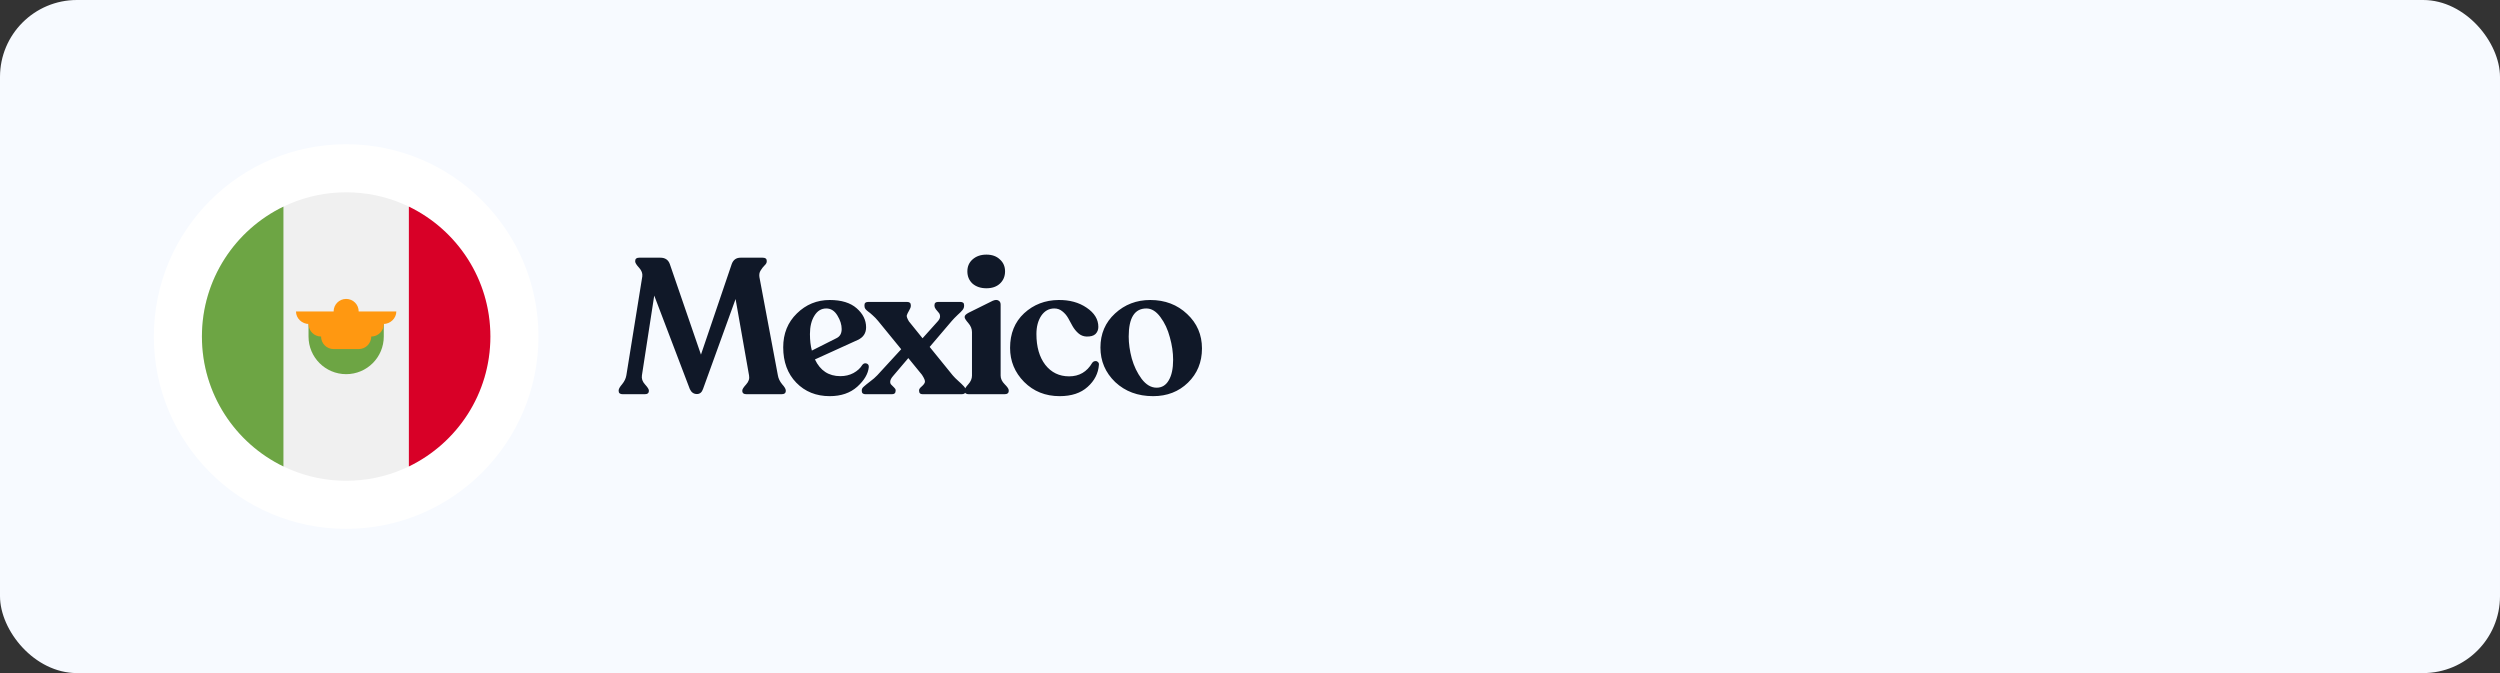 <svg width="260" height="70" viewBox="0 0 260 70" fill="none" xmlns="http://www.w3.org/2000/svg">
<rect x="0" y="0" width="260" height="70" fill="#333333" stroke="none"/>
<rect width="260" height="70" rx="8" fill="#F7FAFF"/>
<path d="M80.9 39.04C80.953 39.36 81.1 39.667 81.34 39.96C81.593 40.24 81.72 40.453 81.72 40.6V40.66C81.72 40.887 81.567 41 81.26 41H77.66C77.353 41 77.2 40.887 77.2 40.66V40.6C77.2 40.48 77.333 40.273 77.6 39.98C77.867 39.687 77.967 39.373 77.9 39.04L76.5 31.1L73.12 40.44C73 40.8 72.787 40.98 72.48 40.98C72.147 40.98 71.9 40.807 71.74 40.46L68.04 30.74L66.76 39.04C66.707 39.373 66.813 39.687 67.08 39.98C67.347 40.273 67.48 40.48 67.48 40.6V40.66C67.48 40.887 67.333 41 67.04 41H64.78C64.487 41 64.34 40.887 64.34 40.66V40.6C64.34 40.453 64.46 40.24 64.7 39.96C64.94 39.667 65.087 39.36 65.14 39.04L66.8 28.74C66.84 28.433 66.727 28.133 66.46 27.84C66.193 27.547 66.06 27.333 66.06 27.2V27.14C66.06 26.913 66.2 26.8 66.48 26.8H68.68C69.173 26.8 69.5 27.02 69.66 27.46L72.9 36.88L76.1 27.46C76.26 27.02 76.567 26.8 77.02 26.8H79.32C79.6 26.8 79.74 26.907 79.74 27.12V27.2C79.74 27.333 79.66 27.473 79.5 27.62C79.353 27.767 79.22 27.94 79.1 28.14C78.98 28.327 78.94 28.553 78.98 28.82L80.9 39.04ZM89.674 37.96C89.794 37.8 89.941 37.747 90.114 37.8C90.288 37.853 90.368 37.98 90.354 38.18C90.288 38.873 89.888 39.553 89.154 40.22C88.421 40.873 87.468 41.2 86.294 41.2C84.881 41.2 83.721 40.733 82.814 39.8C81.908 38.867 81.454 37.64 81.454 36.12C81.454 34.693 81.928 33.52 82.874 32.6C83.821 31.667 84.961 31.2 86.294 31.2C87.508 31.2 88.441 31.487 89.094 32.06C89.748 32.633 90.074 33.293 90.074 34.04C90.074 34.653 89.781 35.093 89.194 35.36L84.754 37.38C85.301 38.54 86.181 39.12 87.394 39.12C87.901 39.12 88.354 39.013 88.754 38.8C89.168 38.573 89.474 38.293 89.674 37.96ZM85.934 32.08C85.414 32.08 85.001 32.333 84.694 32.84C84.388 33.333 84.234 33.967 84.234 34.74C84.234 35.393 84.301 35.967 84.434 36.46L87.014 35.16C87.361 34.987 87.534 34.673 87.534 34.22C87.534 33.767 87.388 33.3 87.094 32.82C86.801 32.327 86.414 32.08 85.934 32.08ZM99.085 39.04C99.231 39.213 99.425 39.407 99.665 39.62C99.905 39.833 100.091 40.013 100.225 40.16C100.358 40.293 100.425 40.433 100.425 40.58V40.66C100.425 40.887 100.285 41 100.005 41H95.965C95.711 41 95.585 40.88 95.585 40.64V40.58C95.585 40.473 95.671 40.347 95.845 40.2C96.031 40.04 96.145 39.893 96.185 39.76C96.238 39.627 96.138 39.367 95.885 38.98L94.465 37.24L92.885 39.1C92.698 39.313 92.598 39.5 92.585 39.66C92.571 39.82 92.611 39.94 92.705 40.02C92.798 40.1 92.891 40.193 92.985 40.3C93.091 40.393 93.145 40.487 93.145 40.58V40.64C93.145 40.88 93.011 41 92.745 41H90.025C89.758 41 89.625 40.887 89.625 40.66V40.58C89.625 40.447 89.698 40.32 89.845 40.2C89.991 40.067 90.205 39.893 90.485 39.68C90.778 39.467 91.031 39.247 91.245 39.02L93.725 36.32L91.325 33.38C91.138 33.153 90.945 32.953 90.745 32.78C90.558 32.607 90.405 32.48 90.285 32.4C90.178 32.32 90.085 32.233 90.005 32.14C89.938 32.047 89.905 31.94 89.905 31.82V31.72C89.905 31.507 90.038 31.4 90.305 31.4H94.325C94.591 31.4 94.725 31.513 94.725 31.74V31.82C94.725 31.94 94.665 32.1 94.545 32.3C94.425 32.5 94.345 32.667 94.305 32.8C94.278 32.92 94.351 33.127 94.525 33.42L95.945 35.18L97.525 33.42C97.685 33.247 97.765 33.08 97.765 32.92C97.765 32.747 97.718 32.613 97.625 32.52C97.531 32.413 97.431 32.293 97.325 32.16C97.231 32.027 97.185 31.913 97.185 31.82V31.74C97.185 31.513 97.311 31.4 97.565 31.4H99.865C100.131 31.4 100.265 31.507 100.265 31.72V31.82C100.265 31.967 100.211 32.107 100.105 32.24C100.011 32.36 99.838 32.533 99.585 32.76C99.345 32.987 99.145 33.193 98.985 33.38L96.685 36.08L99.085 39.04ZM103.986 29.5C103.64 29.82 103.173 29.98 102.586 29.98C102 29.98 101.52 29.82 101.146 29.5C100.786 29.167 100.606 28.74 100.606 28.22C100.606 27.713 100.786 27.3 101.146 26.98C101.52 26.647 102 26.48 102.586 26.48C103.173 26.48 103.64 26.647 103.986 26.98C104.346 27.3 104.526 27.713 104.526 28.22C104.526 28.74 104.346 29.167 103.986 29.5ZM100.766 41C100.473 41 100.326 40.887 100.326 40.66V40.58C100.326 40.447 100.453 40.24 100.706 39.96C100.96 39.68 101.086 39.38 101.086 39.06V34.54C101.086 34.207 100.96 33.893 100.706 33.6C100.453 33.307 100.326 33.107 100.326 33V32.94C100.326 32.807 100.466 32.667 100.746 32.52L103.246 31.28C103.5 31.173 103.7 31.167 103.846 31.26C103.993 31.34 104.066 31.48 104.066 31.68V39.06C104.066 39.38 104.206 39.68 104.486 39.96C104.766 40.24 104.906 40.447 104.906 40.58V40.66C104.906 40.887 104.753 41 104.446 41H100.766ZM110.208 41.2C108.728 41.2 107.495 40.707 106.508 39.72C105.535 38.733 105.048 37.553 105.048 36.18C105.048 34.687 105.535 33.487 106.508 32.58C107.495 31.673 108.688 31.213 110.088 31.2C111.235 31.187 112.208 31.453 113.008 32C113.821 32.547 114.228 33.213 114.228 34C114.228 34.293 114.128 34.54 113.928 34.74C113.728 34.927 113.415 35.013 112.988 35C112.668 34.987 112.388 34.873 112.148 34.66C111.908 34.447 111.708 34.2 111.548 33.92C111.401 33.64 111.248 33.36 111.088 33.08C110.928 32.8 110.728 32.567 110.488 32.38C110.248 32.18 109.968 32.08 109.648 32.08C109.088 32.08 108.635 32.333 108.288 32.84C107.955 33.347 107.788 33.98 107.788 34.74C107.788 36.073 108.095 37.14 108.708 37.94C109.335 38.74 110.161 39.14 111.188 39.14C112.241 39.14 113.041 38.673 113.588 37.74C113.668 37.633 113.761 37.573 113.868 37.56C113.988 37.533 114.088 37.56 114.168 37.64C114.261 37.707 114.301 37.807 114.288 37.94C114.221 38.833 113.828 39.6 113.108 40.24C112.401 40.88 111.435 41.2 110.208 41.2ZM119.925 41.2C118.339 41.2 117.025 40.713 115.985 39.74C114.959 38.753 114.445 37.553 114.445 36.14C114.445 34.713 114.952 33.533 115.965 32.6C116.979 31.667 118.199 31.2 119.625 31.2C121.159 31.2 122.439 31.687 123.465 32.66C124.492 33.62 125.005 34.813 125.005 36.24C125.005 37.667 124.519 38.853 123.545 39.8C122.585 40.733 121.379 41.2 119.925 41.2ZM120.285 40.32C120.832 40.32 121.252 40.067 121.545 39.56C121.852 39.053 122.005 38.34 122.005 37.42C122.005 36.66 121.892 35.88 121.665 35.08C121.452 34.267 121.125 33.567 120.685 32.98C120.245 32.38 119.759 32.08 119.225 32.08C117.999 32.08 117.385 33.053 117.385 35C117.385 35.72 117.492 36.48 117.705 37.28C117.932 38.08 118.272 38.787 118.725 39.4C119.192 40.013 119.712 40.32 120.285 40.32Z" fill="#101828"/>
<circle cx="36" cy="35" r="20" fill="white"/>
<g clip-path="url(#clip0_7014_5031)">
<path d="M36 50C44.284 50 51 43.284 51 35C51 26.716 44.284 20 36 20C27.716 20 21 26.716 21 35C21 43.284 27.716 50 36 50Z" fill="#F0F0F0"/>
<path d="M51 35C51 29.053 47.539 23.915 42.522 21.488V48.512C47.539 46.086 51 40.947 51 35V35Z" fill="#D80027"/>
<path d="M21 35C21 40.947 24.461 46.086 29.478 48.512V21.488C24.461 23.915 21 29.053 21 35Z" fill="#6DA544"/>
<path d="M32.087 35C32.087 37.161 33.839 38.913 36 38.913C38.161 38.913 39.913 37.161 39.913 35V33.696H32.087V35Z" fill="#6DA544"/>
<path d="M41.218 32.391H37.304C37.304 31.671 36.721 31.087 36 31.087C35.28 31.087 34.696 31.671 34.696 32.391H30.783C30.783 33.112 31.41 33.696 32.13 33.696H32.087C32.087 34.416 32.671 35 33.391 35C33.391 35.72 33.975 36.304 34.696 36.304H37.304C38.025 36.304 38.609 35.72 38.609 35C39.329 35 39.913 34.416 39.913 33.696H39.87C40.59 33.696 41.218 33.112 41.218 32.391Z" fill="#FF9811"/>
</g>
<defs>
<clipPath id="clip0_7014_5031">
<rect width="30" height="30" fill="white" transform="translate(21 20)"/>
</clipPath>
</defs>
</svg>
